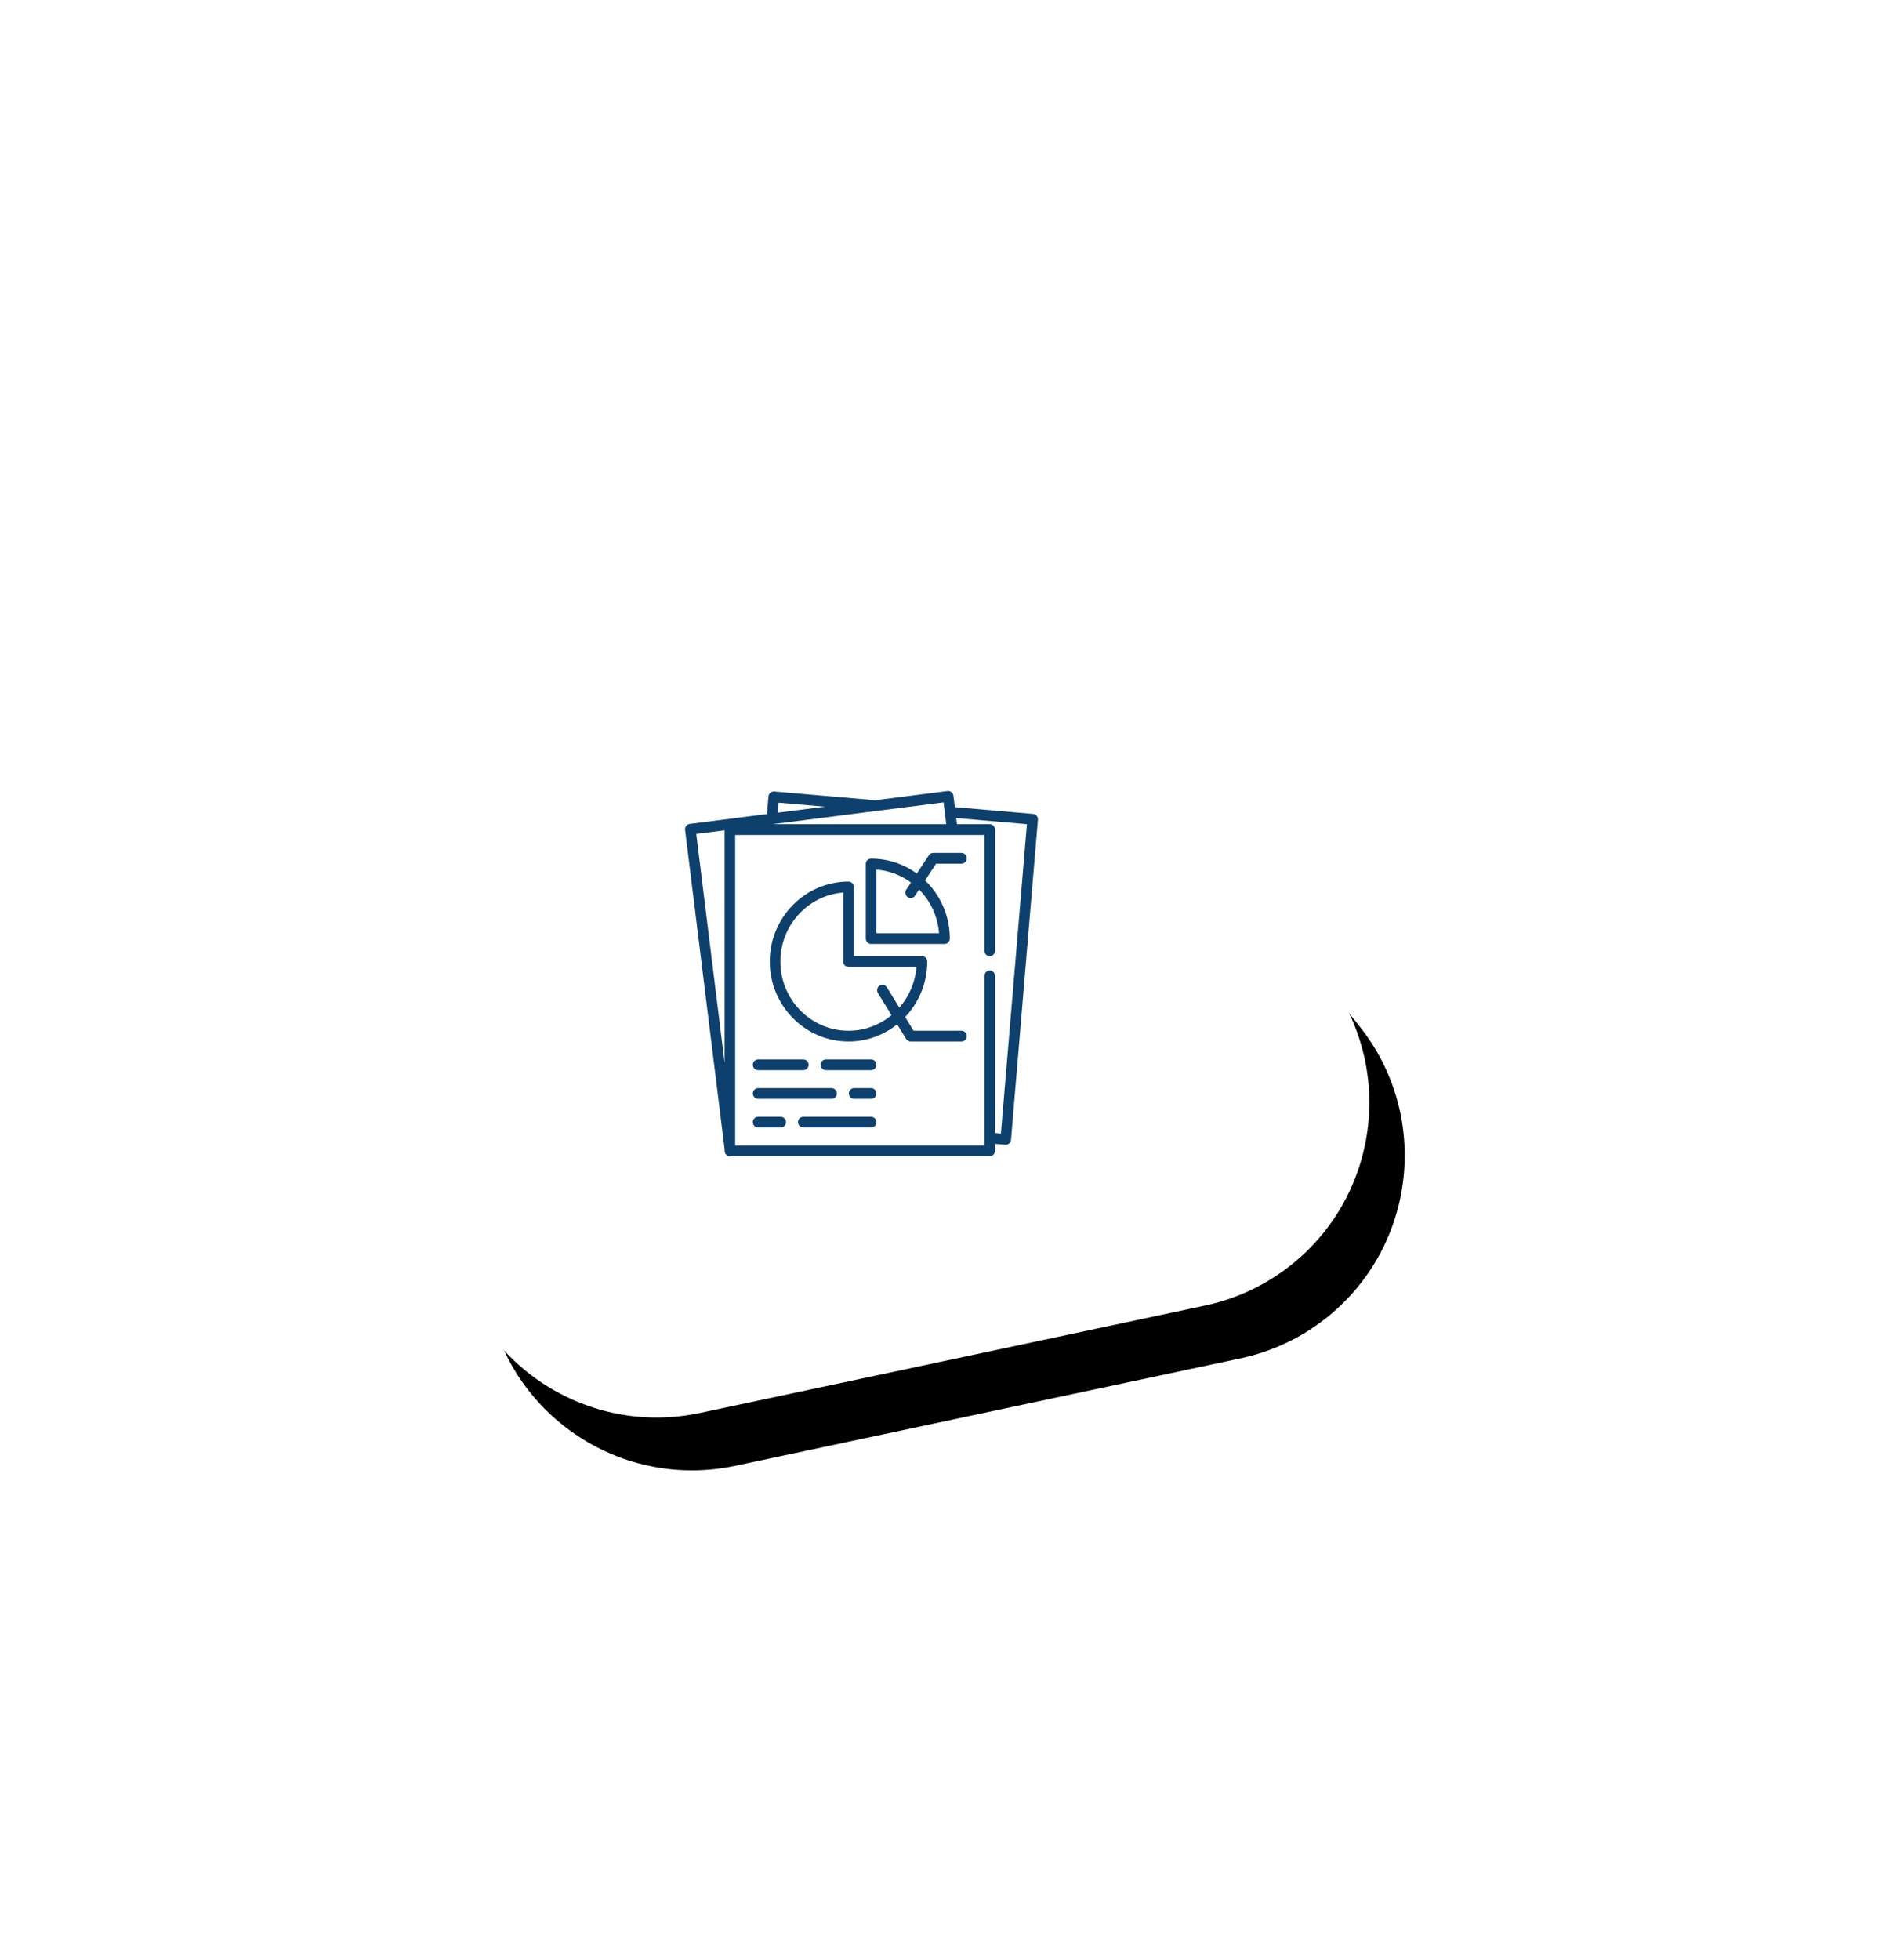 <?xml version="1.0" encoding="UTF-8"?> <svg xmlns="http://www.w3.org/2000/svg" xmlns:xlink="http://www.w3.org/1999/xlink" width="161px" height="166px" viewBox="0 0 161 166"> <!-- Generator: Sketch 52.4 (67378) - http://www.bohemiancoding.com/sketch --> <title>Group 18</title> <desc>Created with Sketch.</desc> <defs> <path d="M63.078,17.772 L85.079,61.542 C89.437,70.211 85.942,80.771 77.273,85.129 C74.825,86.359 72.123,87 69.383,87 L25.613,87 C15.91,87 8.045,79.135 8.045,69.432 C8.045,66.717 8.674,64.039 9.883,61.609 L31.652,17.839 C35.973,9.152 46.518,5.612 55.205,9.932 C58.609,11.625 61.371,14.376 63.078,17.772 Z" id="path-1"></path> <filter x="-84.1%" y="-80.3%" width="273.3%" height="273.3%" filterUnits="objectBoundingBox" id="filter-2"> <feOffset dx="2" dy="5" in="SourceAlpha" result="shadowOffsetOuter1"></feOffset> <feGaussianBlur stdDeviation="22" in="shadowOffsetOuter1" result="shadowBlurOuter1"></feGaussianBlur> <feColorMatrix values="0 0 0 0 0 0 0 0 0 0 0 0 0 0 0 0 0 0 0.101 0" type="matrix" in="shadowBlurOuter1"></feColorMatrix> </filter> </defs> <g id="design" stroke="none" stroke-width="1" fill="none" fill-rule="evenodd"> <g id="mian" transform="translate(-30, -1575)"> <g id="database" transform="translate(0, 1417)"> <g id="Group-18" transform="translate(55, 187)"> <g id="Group-9-Copy"> <g id="Rectangle-4" transform="translate(47.5, 47.5) rotate(348) translate(-47.5, -47.5) "> <use fill="black" fill-opacity="1" filter="url(#filter-2)" xlink:href="#path-1"></use> <use fill="#FFFFFF" fill-rule="evenodd" xlink:href="#path-1"></use> </g> </g> <g id="analysis" transform="translate(33, 38)" fill="#0E406D"> <path d="M29.846,2.105 C29.77,2.012 29.66,1.955 29.541,1.944 L22.909,1.369 L22.789,0.399 C22.758,0.149 22.533,-0.028 22.287,0.004 L16.135,0.789 C16.11,0.783 16.085,0.778 16.06,0.775 L7.603,0.042 C7.359,0.02 7.138,0.21 7.117,0.457 L6.991,1.956 L0.441,2.792 C0.198,2.823 0.021,3.054 0.052,3.301 L3.395,30.301 C3.41,30.424 3.384,30.542 3.434,30.661 C3.504,30.828 3.669,30.94 3.848,30.94 L25.866,30.94 C26.114,30.94 26.315,30.736 26.315,30.484 L26.315,29.891 L27.184,29.966 C27.427,29.988 27.648,29.798 27.669,29.551 L29.95,2.437 C29.96,2.317 29.923,2.197 29.846,2.105 Z M3.399,23.025 L0.998,3.639 L3.399,3.333 L3.399,23.025 Z M7.974,0.989 L11.901,1.329 L7.902,1.84 L7.974,0.989 Z M21.954,0.965 L22.183,2.816 L7.448,2.816 L21.954,0.965 Z M26.813,29.019 L26.315,28.976 L26.315,15.663 C26.315,15.411 26.114,15.207 25.866,15.207 C25.618,15.207 25.417,15.411 25.417,15.663 L25.417,30.028 L4.296,30.028 L4.296,3.727 L25.417,3.727 L25.417,13.537 C25.417,13.789 25.618,13.992 25.866,13.992 C26.114,13.992 26.315,13.789 26.315,13.537 L26.315,3.271 C26.315,3.02 26.114,2.816 25.866,2.816 L23.088,2.816 L23.023,2.294 L29.018,2.813 L26.813,29.019 Z" id="Shape" fill-rule="nonzero"></path> <path d="M23.473,5.246 L21.079,5.246 C20.929,5.246 20.789,5.322 20.706,5.448 L19.69,6.995 C18.597,6.2 17.258,5.731 15.814,5.731 C15.566,5.731 15.365,5.935 15.365,6.187 L15.365,12.504 C15.365,12.756 15.566,12.96 15.814,12.96 L22.037,12.96 C22.285,12.96 22.485,12.756 22.485,12.504 C22.485,10.565 21.678,8.813 20.387,7.577 L21.32,6.157 L23.473,6.157 C23.721,6.157 23.921,5.953 23.921,5.701 C23.921,5.449 23.72,5.246 23.473,5.246 Z M21.571,12.049 L16.263,12.049 L16.263,6.66 C17.351,6.745 18.355,7.139 19.192,7.754 L18.791,8.364 C18.666,8.554 18.703,8.818 18.876,8.965 C19.078,9.138 19.392,9.092 19.538,8.87 L19.881,8.348 C20.835,9.31 21.461,10.607 21.571,12.049 Z" id="Shape" fill-rule="nonzero"></path> <path d="M23.473,20.31 L19.413,20.31 L18.698,19.148 C19.857,17.929 20.571,16.272 20.571,14.448 C20.571,14.196 20.37,13.992 20.122,13.992 L14.348,13.992 L14.348,8.131 C14.348,7.879 14.147,7.675 13.899,7.675 C10.221,7.675 7.228,10.714 7.228,14.448 C7.228,18.183 10.221,21.221 13.899,21.221 C15.454,21.221 16.887,20.678 18.022,19.769 L18.784,21.007 C18.866,21.14 19.01,21.221 19.165,21.221 L23.473,21.221 C23.72,21.221 23.921,21.017 23.921,20.765 C23.921,20.514 23.72,20.31 23.473,20.31 Z M17.152,16.636 C17.021,16.423 16.744,16.358 16.534,16.491 C16.323,16.625 16.259,16.906 16.391,17.119 L17.543,18.991 C16.549,19.815 15.28,20.31 13.899,20.31 C10.716,20.31 8.126,17.68 8.126,14.448 C8.126,11.369 10.476,8.837 13.451,8.604 L13.451,14.448 C13.451,14.7 13.652,14.904 13.899,14.904 L19.656,14.904 C19.556,16.221 19.025,17.418 18.206,18.348 L17.152,16.636 Z" id="Shape" fill-rule="nonzero"></path> <path d="M10.07,22.739 L6.241,22.739 C5.993,22.739 5.792,22.943 5.792,23.195 C5.792,23.447 5.993,23.651 6.241,23.651 L10.07,23.651 C10.318,23.651 10.519,23.447 10.519,23.195 C10.519,22.943 10.318,22.739 10.07,22.739 Z" id="Path"></path> <path d="M15.814,22.739 L11.985,22.739 C11.737,22.739 11.536,22.943 11.536,23.195 C11.536,23.447 11.737,23.651 11.985,23.651 L15.814,23.651 C16.062,23.651 16.263,23.447 16.263,23.195 C16.263,22.943 16.062,22.739 15.814,22.739 Z" id="Path"></path> <path d="M12.463,25.169 L6.241,25.169 C5.993,25.169 5.792,25.373 5.792,25.625 C5.792,25.876 5.993,26.08 6.241,26.08 L12.463,26.08 C12.711,26.08 12.912,25.876 12.912,25.625 C12.912,25.373 12.711,25.169 12.463,25.169 Z" id="Path"></path> <path d="M15.814,25.169 L14.378,25.169 C14.13,25.169 13.929,25.373 13.929,25.625 C13.929,25.876 14.13,26.08 14.378,26.08 L15.814,26.08 C16.062,26.08 16.263,25.876 16.263,25.625 C16.263,25.373 16.062,25.169 15.814,25.169 Z" id="Path"></path> <path d="M8.155,27.599 L6.241,27.599 C5.993,27.599 5.792,27.803 5.792,28.054 C5.792,28.306 5.993,28.51 6.241,28.51 L8.155,28.51 C8.403,28.51 8.604,28.306 8.604,28.054 C8.604,27.803 8.403,27.599 8.155,27.599 Z" id="Path"></path> <path d="M15.814,27.599 L10.07,27.599 C9.822,27.599 9.621,27.803 9.621,28.054 C9.621,28.306 9.822,28.51 10.07,28.51 L15.814,28.51 C16.062,28.51 16.263,28.306 16.263,28.054 C16.263,27.803 16.062,27.599 15.814,27.599 Z" id="Path"></path> </g> </g> </g> </g> </g> </svg> 